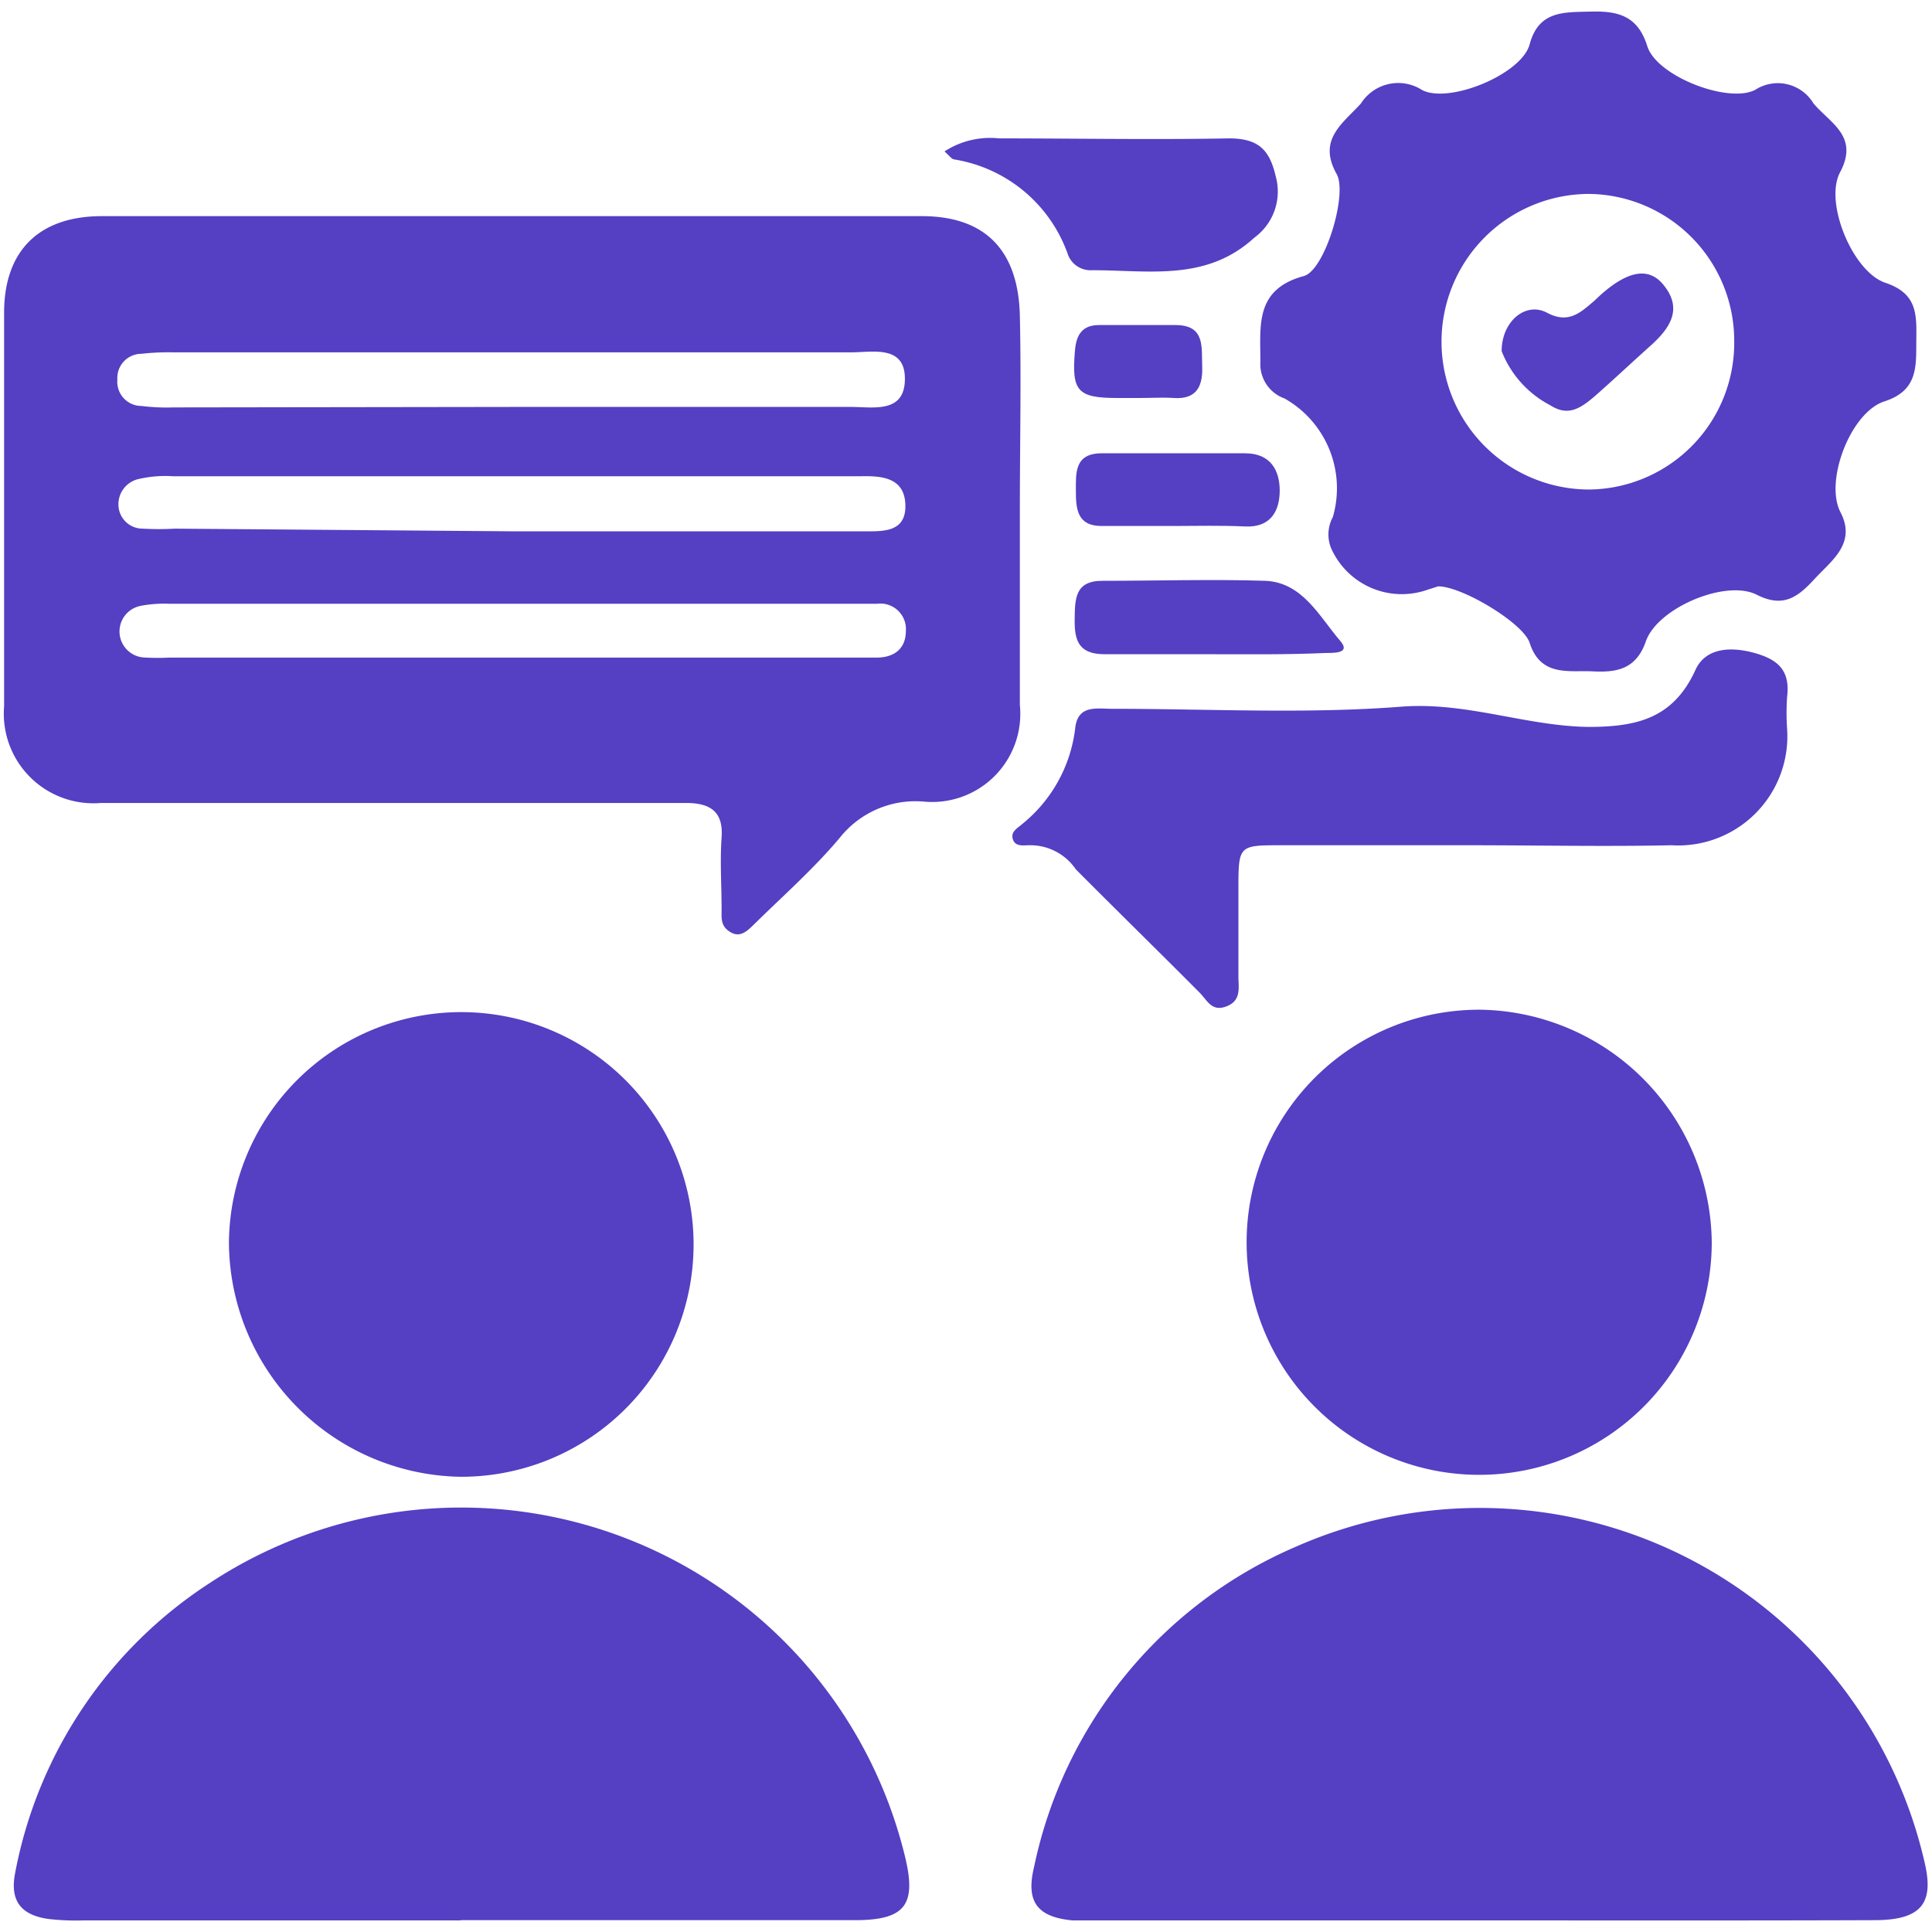 <svg id="Layer_1" data-name="Layer 1" xmlns="http://www.w3.org/2000/svg" viewBox="0 0 80 80"><defs><style>.cls-1{fill:#553fc3;}</style></defs><path class="cls-1" d="M42.23,21.11c0,2.69,0,5.39,0,8.08a3.65,3.65,0,0,1-4,4,4,4,0,0,0-3.44,1.48c-1.07,1.28-2.34,2.4-3.54,3.58-.28.27-.58.6-1,.35s-.37-.58-.37-.93c0-1-.07-2,0-3s-.4-1.42-1.46-1.42c-7.16,0-14.31,0-21.47,0-.93,0-1.85,0-2.78,0a3.71,3.71,0,0,1-4-4q0-8.14,0-16.3c0-2.57,1.45-4,4.05-4H38.17c2.65,0,4,1.44,4.06,4.13S42.23,18.41,42.23,21.11Zm-21-4.26c4.67,0,9.35,0,14,0,.93,0,2.23.28,2.24-1.15s-1.34-1.11-2.23-1.11q-14,0-28.06,0a9.72,9.72,0,0,0-1.32.06,1,1,0,0,0-1,1.07,1,1,0,0,0,1,1.09,8.28,8.28,0,0,0,1.32.06Zm-.16,10.38h9.4l5.82,0c.72,0,1.21-.35,1.22-1.09A1.06,1.06,0,0,0,36.32,25l-.79,0H7a5.22,5.22,0,0,0-1.19.09,1.08,1.08,0,0,0,.09,2.13A9.32,9.32,0,0,0,7,27.23ZM21.15,22H35.73c.79,0,1.78.07,1.76-1.07s-.94-1.23-1.83-1.21H7.16a4.9,4.9,0,0,0-1.44.12A1.07,1.07,0,0,0,4.91,21a1,1,0,0,0,1,.89,11.83,11.83,0,0,0,1.33,0Z"/><path class="cls-1" d="M19.09,79.52H3.46A10.05,10.05,0,0,1,2,79.46C.9,79.3.39,78.74.63,77.54a18.36,18.36,0,0,1,8.07-12A18.91,18.91,0,0,1,37.49,76.94c.45,1.91,0,2.55-2,2.57-5.48,0-11,0-16.43,0Z"/><path class="cls-1" d="M61.23,79.52H45.73c-.44,0-.88,0-1.32,0-1.47-.14-1.94-.78-1.59-2.22A18.55,18.55,0,0,1,53.65,64.05,18.89,18.89,0,0,1,79.71,77.19c.37,1.64-.18,2.31-2.06,2.32C72.18,79.53,66.7,79.52,61.23,79.52Z"/><path class="cls-1" d="M59.55,24.28l-.44.14a3.2,3.2,0,0,1-4-1.74,1.52,1.52,0,0,1,.08-1.27,4.27,4.27,0,0,0-2-4.91,1.51,1.51,0,0,1-1-1.52c0-1.51-.23-3,1.8-3.55.87-.24,1.82-3.39,1.36-4.22-.8-1.42.23-2.08,1-2.92a1.83,1.83,0,0,1,2.54-.56c1.11.57,4.06-.63,4.44-1.86C63.7.43,64.75.51,65.88.48s1.94.18,2.33,1.43,3.36,2.39,4.47,1.81a1.72,1.72,0,0,1,2.41.56c.7.83,1.9,1.36,1.1,2.86-.66,1.25.53,4.12,1.88,4.57s1.29,1.35,1.28,2.4.08,2.06-1.32,2.51-2.49,3.3-1.82,4.59-.37,2-1.06,2.75-1.29,1.23-2.4.67c-1.28-.66-4.12.54-4.6,1.93-.4,1.15-1.2,1.29-2.19,1.24s-2.16.24-2.62-1.18C63.07,25.79,60.52,24.27,59.55,24.28ZM71.81,14.15a6.08,6.08,0,0,0-6-6.12,6.12,6.12,0,1,0,0,12.24A6.07,6.07,0,0,0,71.81,14.15Z"/><path class="cls-1" d="M9.48,51.45a9.62,9.62,0,1,1,9.57,9.7A9.75,9.75,0,0,1,9.48,51.45Z"/><path class="cls-1" d="M70.88,51.49a9.63,9.63,0,1,1-9.57-9.68A9.73,9.73,0,0,1,70.88,51.49Z"/><path class="cls-1" d="M60.87,35H53.06c-1.78,0-1.78,0-1.78,1.85,0,1.19,0,2.39,0,3.58,0,.46.13,1-.49,1.24s-.8-.25-1.11-.56C48,39.42,46.24,37.7,44.55,36A2.28,2.28,0,0,0,42.62,35c-.24,0-.58.07-.68-.25s.2-.46.39-.63a6,6,0,0,0,2.19-3.95c.1-1,.89-.82,1.53-.82,4,0,8.05.22,12-.09,2.68-.2,5.12.8,7.71.84,2,0,3.52-.34,4.44-2.35.4-.89,1.38-1,2.42-.72s1.51.76,1.38,1.83a9.68,9.68,0,0,0,0,1.32A4.52,4.52,0,0,1,69.21,35C66.43,35.06,63.65,35,60.87,35Z"/><path class="cls-1" d="M39.11,6.27a3.47,3.47,0,0,1,2.26-.54c3.17,0,6.35.06,9.52,0,1.26,0,1.69.51,1.94,1.59a2.36,2.36,0,0,1-.89,2.52c-2,1.84-4.41,1.34-6.74,1.35a1,1,0,0,1-1-.71A6,6,0,0,0,39.5,6.6C39.4,6.58,39.31,6.45,39.11,6.27Z"/><path class="cls-1" d="M50.23,27.09c-1.5,0-3,0-4.49,0-1.06,0-1.25-.55-1.24-1.42s0-1.63,1.17-1.62c2.24,0,4.49-.07,6.73,0,1.54.07,2.23,1.48,3.09,2.48.49.56-.34.5-.64.51C53.31,27.11,51.77,27.09,50.23,27.09Z"/><path class="cls-1" d="M48.61,21.78c-1,0-2,0-3,0s-1.06-.7-1.06-1.44-.07-1.57,1.07-1.57c2,0,4,0,5.94,0,1.06,0,1.43.72,1.43,1.54s-.35,1.54-1.43,1.49S49.58,21.78,48.61,21.78Z"/><path class="cls-1" d="M47.19,16.48h-.93c-1.65,0-1.89-.29-1.75-1.94.05-.7.32-1.08,1-1.08h3.17c1.23,0,1.07.92,1.1,1.7s-.19,1.39-1.18,1.32C48.16,16.45,47.67,16.48,47.19,16.48Z"/><path class="cls-1" d="M62.18,14.54c0-1.24,1-2.06,1.88-1.59s1.38,0,1.94-.48l.29-.27c1.13-1,2-1.16,2.61-.38.8,1,.22,1.8-.56,2.5s-1.43,1.31-2.15,1.95-1.23,1-2,.51A4.29,4.29,0,0,1,62.18,14.54Z"/></svg>